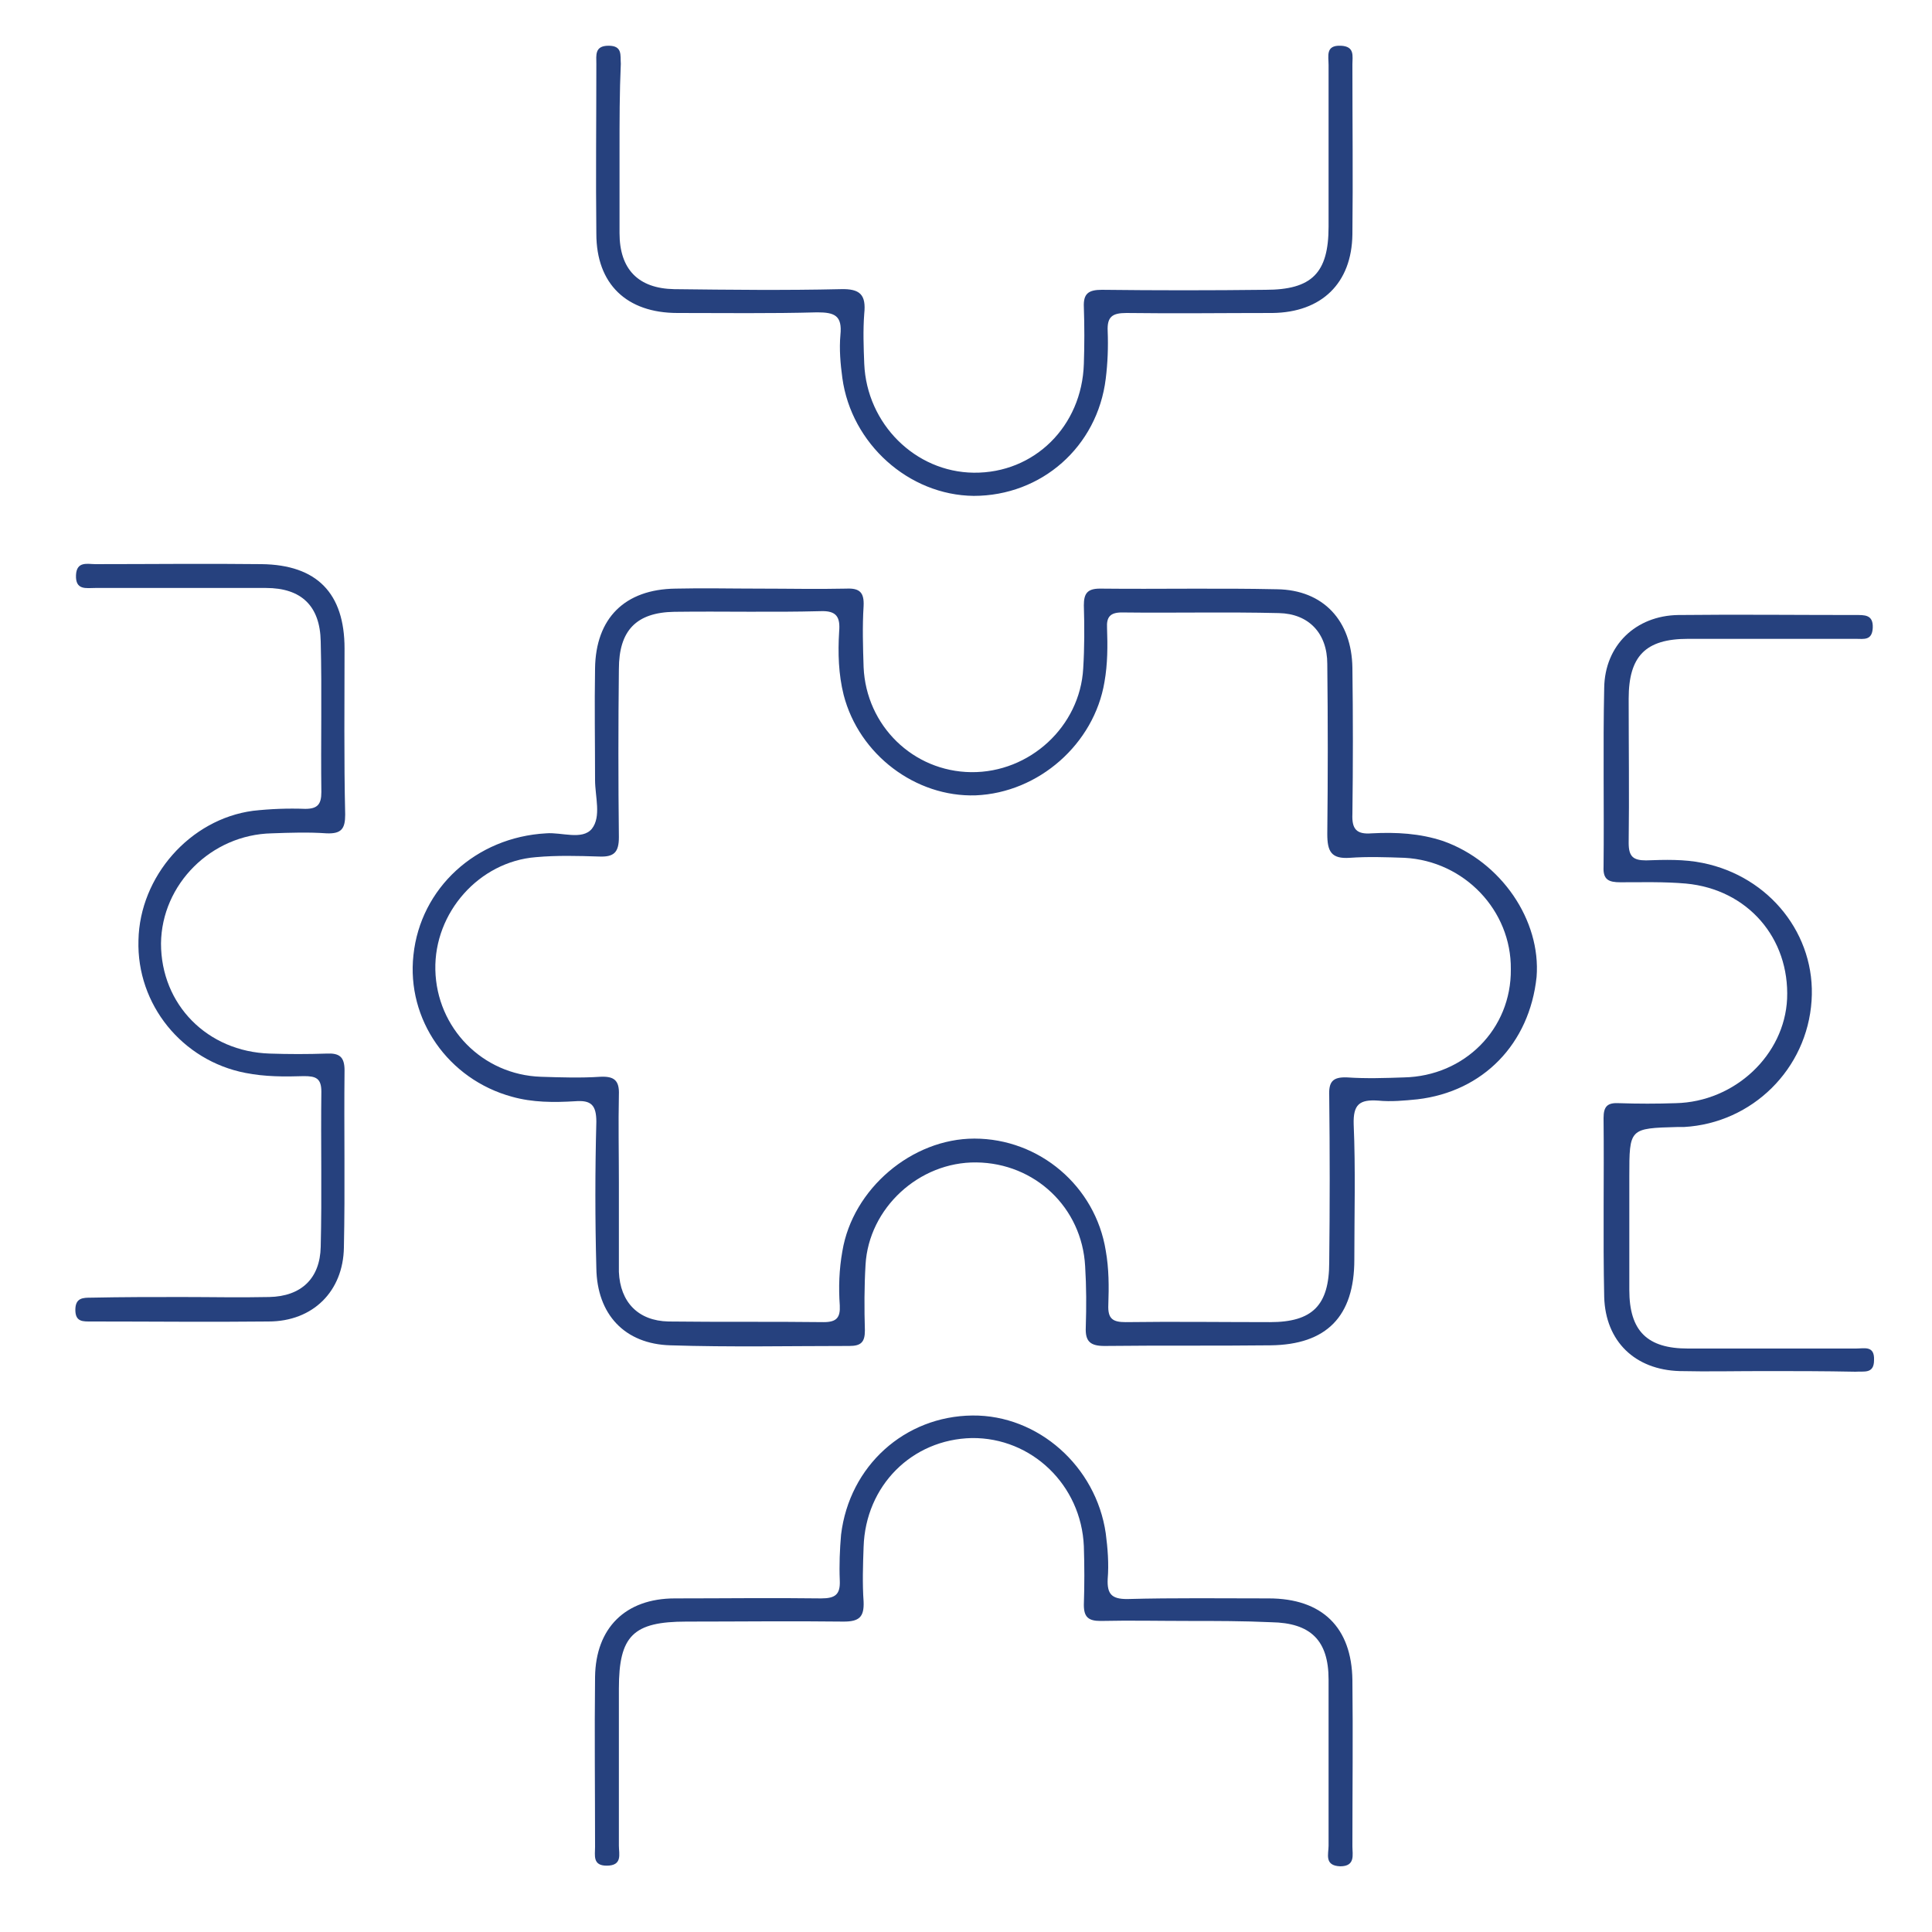 <?xml version="1.0" encoding="utf-8"?>
<!-- Generator: Adobe Illustrator 26.0.3, SVG Export Plug-In . SVG Version: 6.00 Build 0)  -->
<svg version="1.1" id="Layer_1" xmlns="http://www.w3.org/2000/svg" xmlns:xlink="http://www.w3.org/1999/xlink" x="0px" y="0px"
	 viewBox="0 0 300 300" style="enable-background:new 0 0 300 300;" xml:space="preserve">
<style type="text/css">
	.st0{fill:#26417E;}
</style>
<path class="st0" d="M184.5,251.7c-4.5,0-9-0.1-13.6,0c-1.9,0-2.6-0.6-2.6-2.5c0.1-3,0.1-6.1,0-9.1c-0.4-9.5-8.1-16.9-17.4-16.8
	c-9.3,0.2-16.5,7.4-16.8,16.9c-0.1,2.8-0.2,5.7,0,8.5c0.1,2.4-0.7,3.1-3.1,3.1c-8.1-0.1-16.3,0-24.4,0c-8.3,0-10.5,2.2-10.5,10.4
	c0,8.1,0,16.3,0,24.4c0,1.3,0.6,3.1-1.9,3.1c-2.2,0-1.8-1.6-1.8-2.9c0-8.8-0.1-17.6,0-26.4c0.1-7.6,4.7-12.2,12.4-12.2
	c7.6,0,15.1-0.1,22.7,0c2.2,0,3-0.6,2.9-2.8c-0.1-2.4,0-4.8,0.2-7.1c1.3-10.7,9.9-18.4,20.4-18.5c10.2-0.1,19.2,7.9,20.7,18.3
	c0.3,2.3,0.5,4.7,0.3,7.1c-0.1,2.3,0.6,3.1,3,3.1c7.3-0.2,14.7-0.1,22-0.1c8.3,0,12.9,4.5,13,12.7c0.1,8.6,0,17.2,0,25.8
	c0,1.3,0.5,3.1-1.9,3.1c-2.5-0.1-1.8-1.9-1.8-3.2c0-8.6,0-17.2,0-25.8c0-6.1-2.8-8.8-8.9-8.9C193.1,251.7,188.8,251.7,184.5,251.7z"
	/>
<path class="st0" d="M28.2,201.4c4.5,0,9,0.1,13.6,0c5-0.1,7.9-2.9,8-7.8c0.2-8,0-16,0.1-24.1c0-2.1-0.9-2.4-2.7-2.4
	c-3,0.1-6.1,0.1-9.1-0.5c-9.8-1.9-16.9-10.6-16.6-20.6c0.2-9.9,8-18.8,17.8-20.1c2.7-0.3,5.4-0.4,8.1-0.3c1.9,0,2.5-0.7,2.5-2.6
	c-0.1-7.8,0.1-15.6-0.1-23.4c-0.1-5.5-3-8.3-8.5-8.3c-8.8,0-17.6,0-26.5,0c-1.4,0-3.1,0.4-3-2c0.1-2.2,1.8-1.7,3-1.7
	c8.6,0,17.2-0.1,25.8,0c8.6,0.1,12.9,4.5,12.9,13.1c0,8.6-0.1,17.2,0.1,25.8c0,2.2-0.6,3-2.9,2.9c-2.8-0.2-5.7-0.1-8.5,0
	c-9.4,0.2-17.1,7.9-17.2,17.1c0,9.5,7.2,16.8,16.9,17.1c2.9,0.1,5.9,0.1,8.8,0c2-0.1,2.8,0.5,2.8,2.6c-0.1,9.2,0.1,18.3-0.1,27.5
	c-0.1,6.8-4.8,11.5-11.7,11.5c-9.2,0.1-18.3,0-27.5,0c-1.3,0-2.5,0.1-2.5-1.8c0-1.9,1.2-1.9,2.5-1.9C19,201.4,23.6,201.4,28.2,201.4
	C28.2,201.4,28.2,201.4,28.2,201.4z"/>
<path class="st0" d="M274,212.9c-4.4,0-8.8,0.1-13.2,0c-6.9-0.2-11.5-4.6-11.7-11.5c-0.2-9.3,0-18.5-0.1-27.8c0-1.8,0.6-2.4,2.4-2.3
	c2.9,0.1,5.9,0.1,8.8,0c9.2-0.2,16.9-7.5,17.3-16.2c0.4-9.4-6.1-17-15.7-17.9c-3.4-0.3-6.8-0.2-10.2-0.2c-1.8,0-2.7-0.4-2.6-2.4
	c0.1-9.3-0.1-18.5,0.1-27.8c0.1-6.6,4.9-11.2,11.5-11.3c9.1-0.1,18.3,0,27.5,0c1.4,0,2.8-0.1,2.7,2c-0.1,2-1.4,1.7-2.6,1.7
	c-8.7,0-17.4,0-26.1,0c-6.6,0-9.2,2.7-9.2,9.3c0,7.5,0.1,14.9,0,22.4c0,2.1,0.7,2.7,2.7,2.7c2.9-0.1,5.9-0.2,8.8,0.4
	c10.4,2.1,17.6,11.2,16.9,21.4c-0.7,10.6-9.2,19-19.8,19.6c-0.3,0-0.7,0-1,0c-7.5,0.2-7.5,0.2-7.5,7.7c0,5.9,0,11.7,0,17.6
	c0,6.4,2.8,9.1,9.1,9.1c8.7,0,17.4,0,26.1,0c1.3,0,2.9-0.5,2.8,1.8c0,2.2-1.6,1.7-2.9,1.8C283.2,212.9,278.6,212.9,274,212.9
	C274,212.9,274,212.9,274,212.9z"/>
<path class="st0" d="M96.2,23.3c0,4.3,0,8.6,0,12.9c0,5.6,2.9,8.6,8.5,8.7c8.6,0.1,17.2,0.2,25.8,0c3.1-0.1,4,0.9,3.7,3.8
	c-0.2,2.6-0.1,5.2,0,7.8c0.4,9.3,7.9,16.8,17,16.9c9.4,0.1,16.8-7.2,17.1-16.9c0.1-2.9,0.1-5.9,0-8.8c-0.1-2.1,0.7-2.7,2.8-2.7
	c8.5,0.1,16.9,0.1,25.4,0c7.2,0,9.8-2.6,9.8-9.8c0-8.4,0-16.7,0-25.1c0-1.4-0.5-3.1,1.9-3c2.2,0.1,1.8,1.6,1.8,2.9
	c0,8.8,0.1,17.6,0,26.4c-0.1,7.6-4.8,12.1-12.4,12.2c-7.6,0-15.1,0.1-22.7,0c-2.2,0-3,0.6-2.9,2.8c0.1,2.5,0,5-0.3,7.4
	C170.4,69.4,161.7,77,151.2,77c-10.1-0.1-19-8.1-20.4-18.3c-0.3-2.2-0.5-4.5-0.3-6.7c0.3-3-0.9-3.5-3.6-3.5
	c-7.2,0.2-14.5,0.1-21.7,0.1c-7.9,0-12.6-4.5-12.6-12.3c-0.1-8.8,0-17.6,0-26.4c0-1.3-0.3-2.8,1.9-2.8c2.2,0,1.8,1.5,1.9,2.8
	C96.2,14.3,96.2,18.8,96.2,23.3z"/>
<path class="st0" d="M224.1,130.6c-3.6-1.2-7.3-1.4-11.1-1.2c-2.4,0.2-3.1-0.7-3-3c0.1-7.6,0.1-15.1,0-22.7
	c-0.1-7.3-4.5-12.1-11.7-12.2c-9.2-0.2-18.3,0-27.5-0.1c-2,0-2.5,0.8-2.5,2.6c0.1,3.3,0.1,6.6-0.1,9.8c-0.5,9-8.3,16.2-17.4,16.1
	c-9-0.1-16.3-7.2-16.7-16.3c-0.1-3.2-0.2-6.3,0-9.5c0.1-2.1-0.6-2.8-2.7-2.7c-4.5,0.1-9,0-13.6,0c-4.3,0-8.6-0.1-12.9,0
	c-7.9,0.1-12.4,4.6-12.5,12.4c-0.1,5.8,0,11.5,0,17.3c0,2.6,1,5.7-0.5,7.6c-1.5,1.8-4.7,0.5-7.1,0.7c-10.9,0.6-19.5,8.5-20.6,18.9
	c-1.1,10,5.4,19.3,15.3,22c3.2,0.9,6.5,0.9,9.8,0.7c2.5-0.2,3.3,0.6,3.3,3.2c-0.2,7.6-0.2,15.1,0,22.7c0.1,7.2,4.4,11.8,11.5,12
	c9.3,0.3,18.5,0.1,27.8,0.1c1.8,0,2.4-0.6,2.4-2.4c-0.1-3.4-0.1-6.8,0.1-10.2c0.5-8.8,8.3-16,17.2-15.9c9.1,0.1,16.4,7,16.9,16.1
	c0.2,3.2,0.2,6.3,0.1,9.5c-0.1,2.2,0.7,2.9,2.9,2.9c8.6-0.1,17.2,0,25.8-0.1c8.7-0.1,13-4.5,13-13.3c0-7,0.2-14-0.1-21
	c-0.1-3.1,0.9-3.9,3.8-3.7c2,0.2,4.1,0,6.1-0.2c10.2-1.2,17.4-8.6,18.5-19C239.3,142.9,233.1,133.8,224.1,130.6z M218,167.3
	c-2.9,0.1-5.9,0.2-8.8,0c-2.3-0.1-2.9,0.7-2.8,2.9c0.1,8.6,0.1,17.2,0,25.8c0,6.7-2.6,9.3-9.2,9.3c-7.5,0-14.9-0.1-22.4,0
	c-2,0-2.8-0.5-2.7-2.7c0.1-2.8,0.1-5.6-0.4-8.4c-1.6-10-10.3-17.4-20.4-17.4c-9.7,0-18.9,7.8-20.5,17.5c-0.5,2.8-0.6,5.6-0.4,8.4
	c0.1,1.9-0.5,2.6-2.5,2.6c-8-0.1-16,0-24.1-0.1c-4.7-0.1-7.5-3-7.7-7.7c0-0.2,0-0.5,0-0.7c0-4.4,0-8.8,0-13.2c0-4.5-0.1-9,0-13.6
	c0.1-2.3-0.8-2.9-2.9-2.8c-3,0.2-6.1,0.1-9.2,0c-9.1-0.3-16.2-7.6-16.4-16.6c-0.2-8.9,6.8-16.8,15.6-17.5c3.3-0.3,6.6-0.2,9.8-0.1
	c2.3,0.1,3.1-0.6,3.1-3c-0.1-8.7-0.1-17.4,0-26.1c0-6,2.7-8.8,8.6-8.9c7.6-0.1,15.1,0.1,22.7-0.1c2.5-0.1,3.1,0.9,2.9,3.2
	c-0.2,3.3-0.1,6.6,0.7,9.8c2.4,9.3,11.2,15.9,20.5,15.6c9.8-0.4,18.4-8,20-17.6c0.5-2.8,0.5-5.6,0.4-8.4c-0.1-1.7,0.5-2.4,2.3-2.4
	c8.1,0.1,16.3-0.1,24.4,0.1c4.6,0.1,7.5,3.1,7.5,7.9c0.1,8.8,0.1,17.6,0,26.4c0,2.7,0.6,3.9,3.5,3.7c2.8-0.2,5.6-0.1,8.5,0
	c9.3,0.5,16.6,8.2,16.5,17.3C234.7,159.8,227.4,167.1,218,167.3z"/>
</svg>
